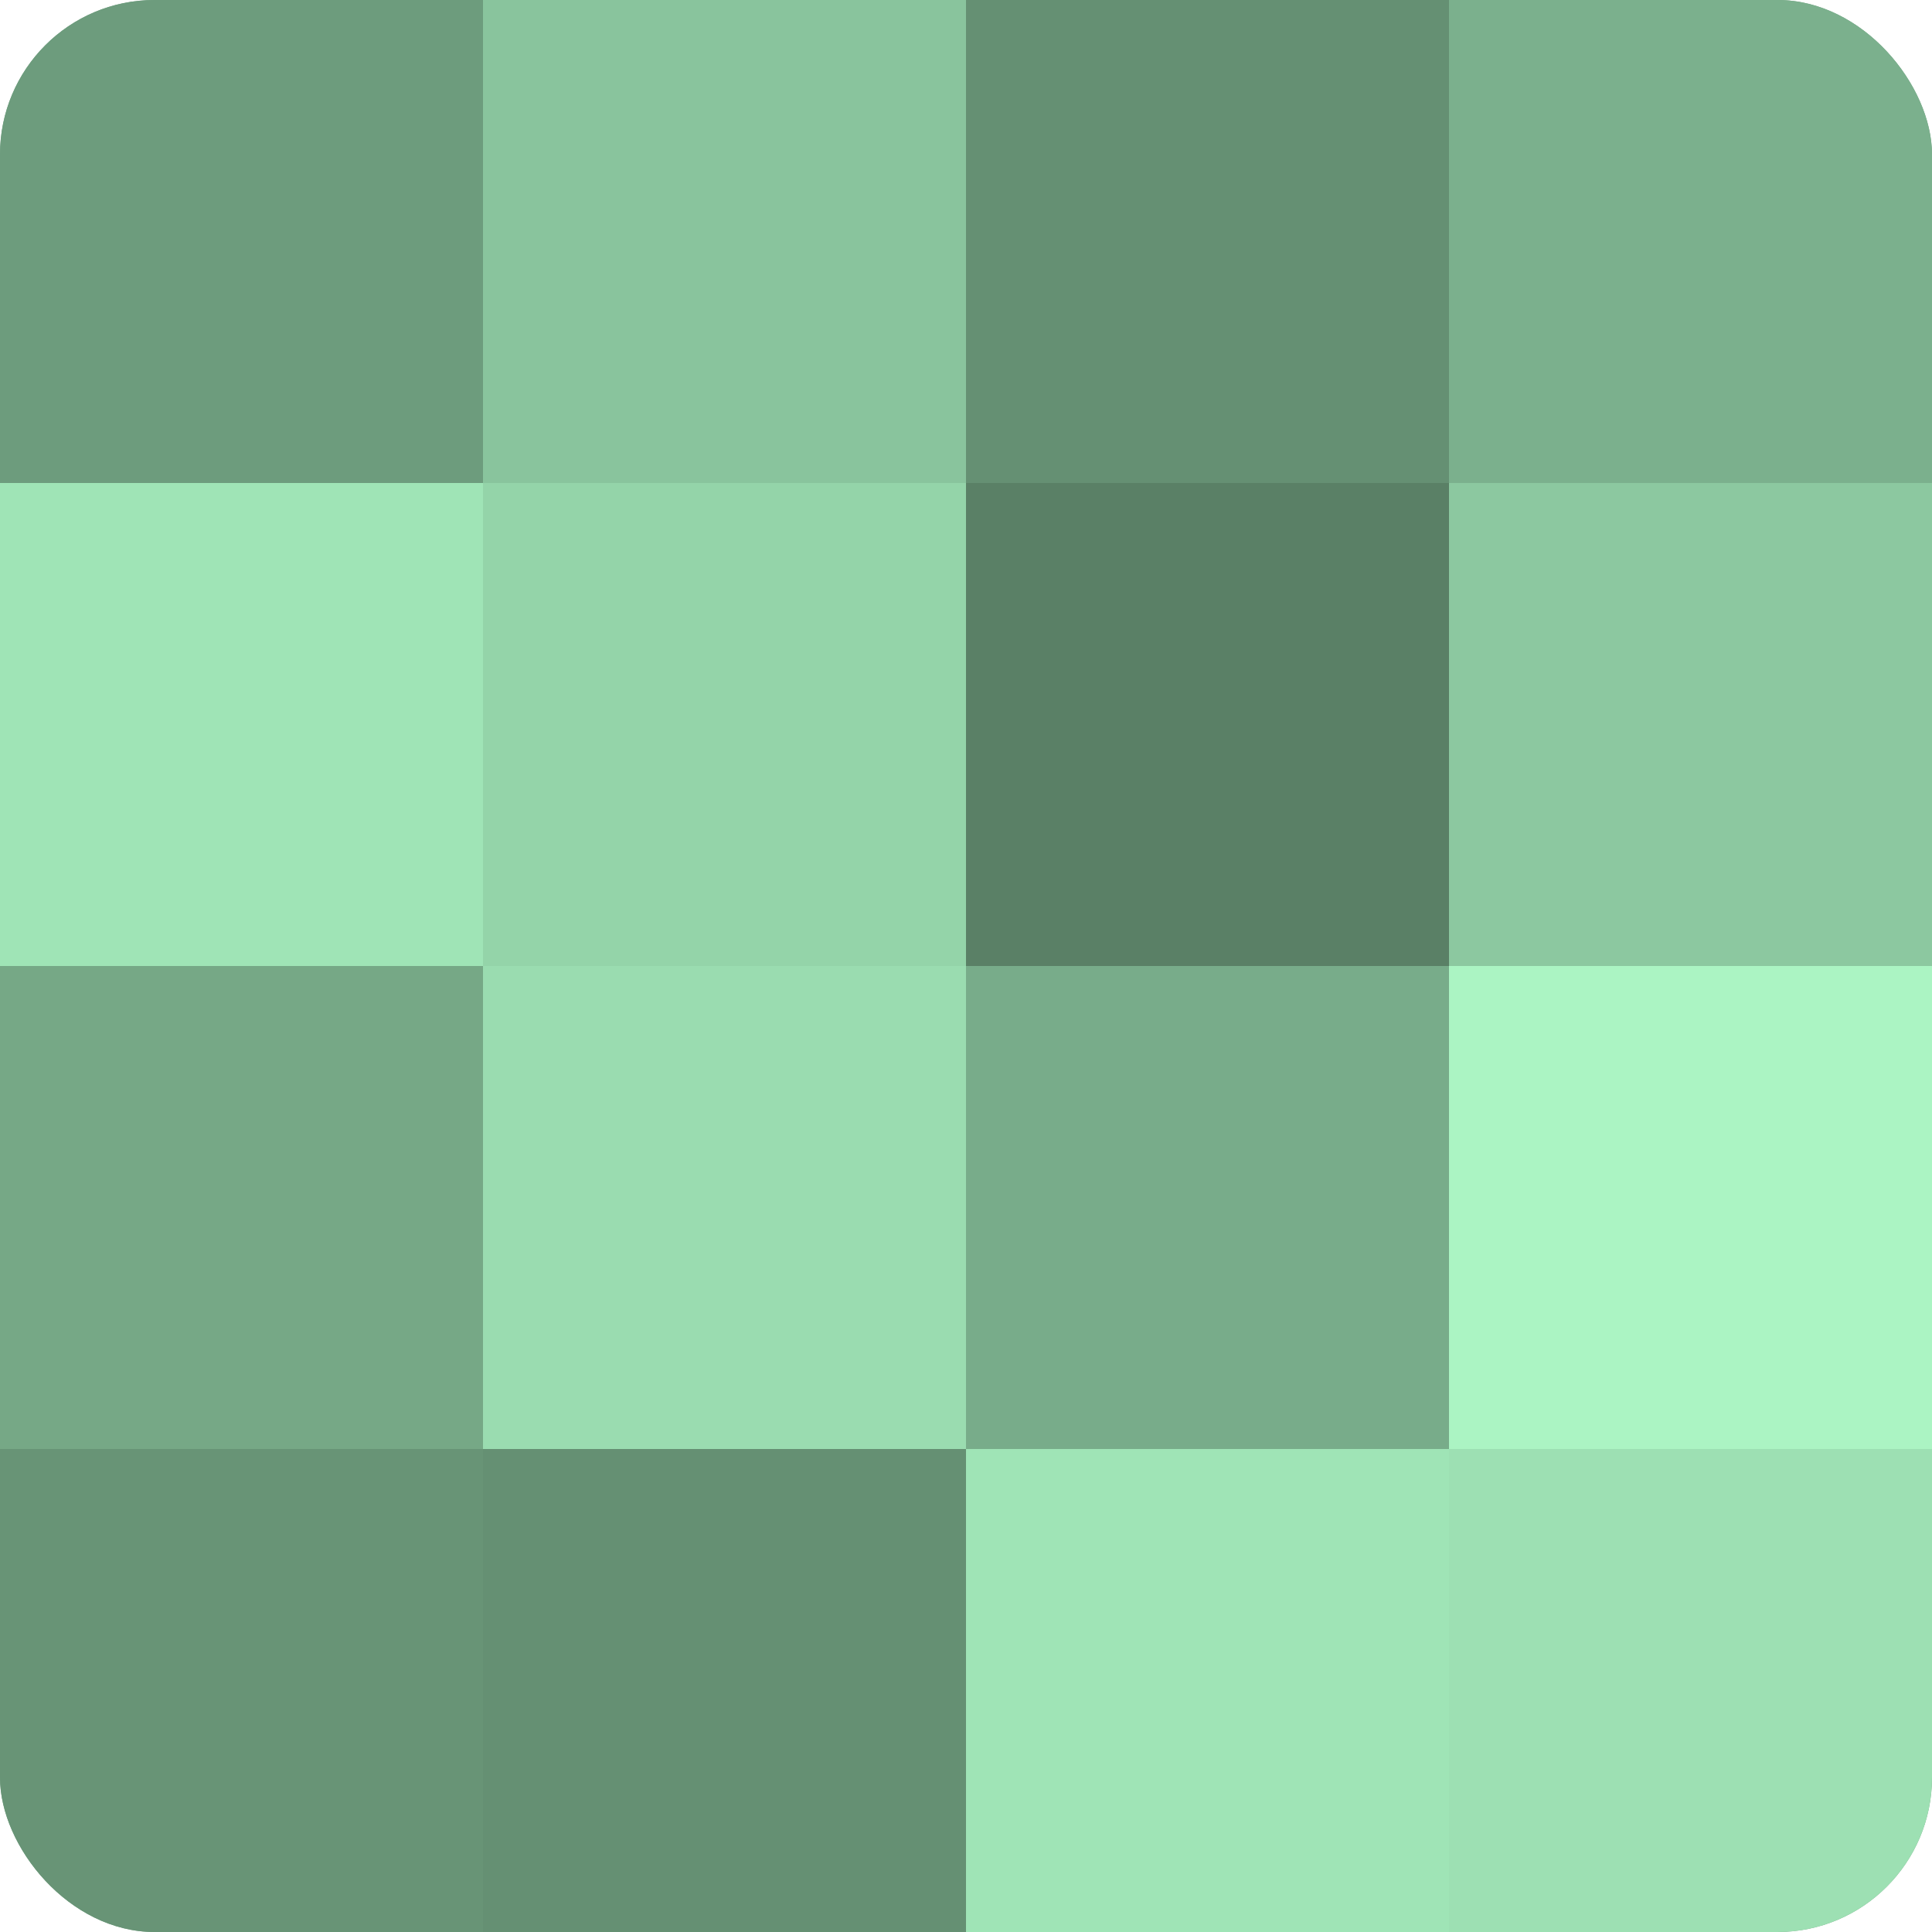 <?xml version="1.0" encoding="UTF-8"?>
<svg xmlns="http://www.w3.org/2000/svg" width="80" height="80" viewBox="0 0 100 100" preserveAspectRatio="xMidYMid meet"><defs><clipPath id="c" width="100" height="100"><rect width="100" height="100" rx="8" ry="8"/></clipPath></defs><g clip-path="url(#c)"><rect width="100" height="100" fill="#70a080"/><rect width="25" height="25" fill="#6d9c7d"/><rect y="25" width="25" height="25" fill="#9fe4b6"/><rect y="50" width="25" height="25" fill="#76a886"/><rect y="75" width="25" height="25" fill="#689476"/><rect x="25" width="25" height="25" fill="#89c49d"/><rect x="25" y="25" width="25" height="25" fill="#94d4a9"/><rect x="25" y="50" width="25" height="25" fill="#9adcb0"/><rect x="25" y="75" width="25" height="25" fill="#659073"/><rect x="50" width="25" height="25" fill="#659073"/><rect x="50" y="25" width="25" height="25" fill="#5a8066"/><rect x="50" y="50" width="25" height="25" fill="#78ac8a"/><rect x="50" y="75" width="25" height="25" fill="#9fe4b6"/><rect x="75" width="25" height="25" fill="#7bb08d"/><rect x="75" y="25" width="25" height="25" fill="#8cc8a0"/><rect x="75" y="50" width="25" height="25" fill="#abf4c3"/><rect x="75" y="75" width="25" height="25" fill="#9de0b3"/></g></svg>
